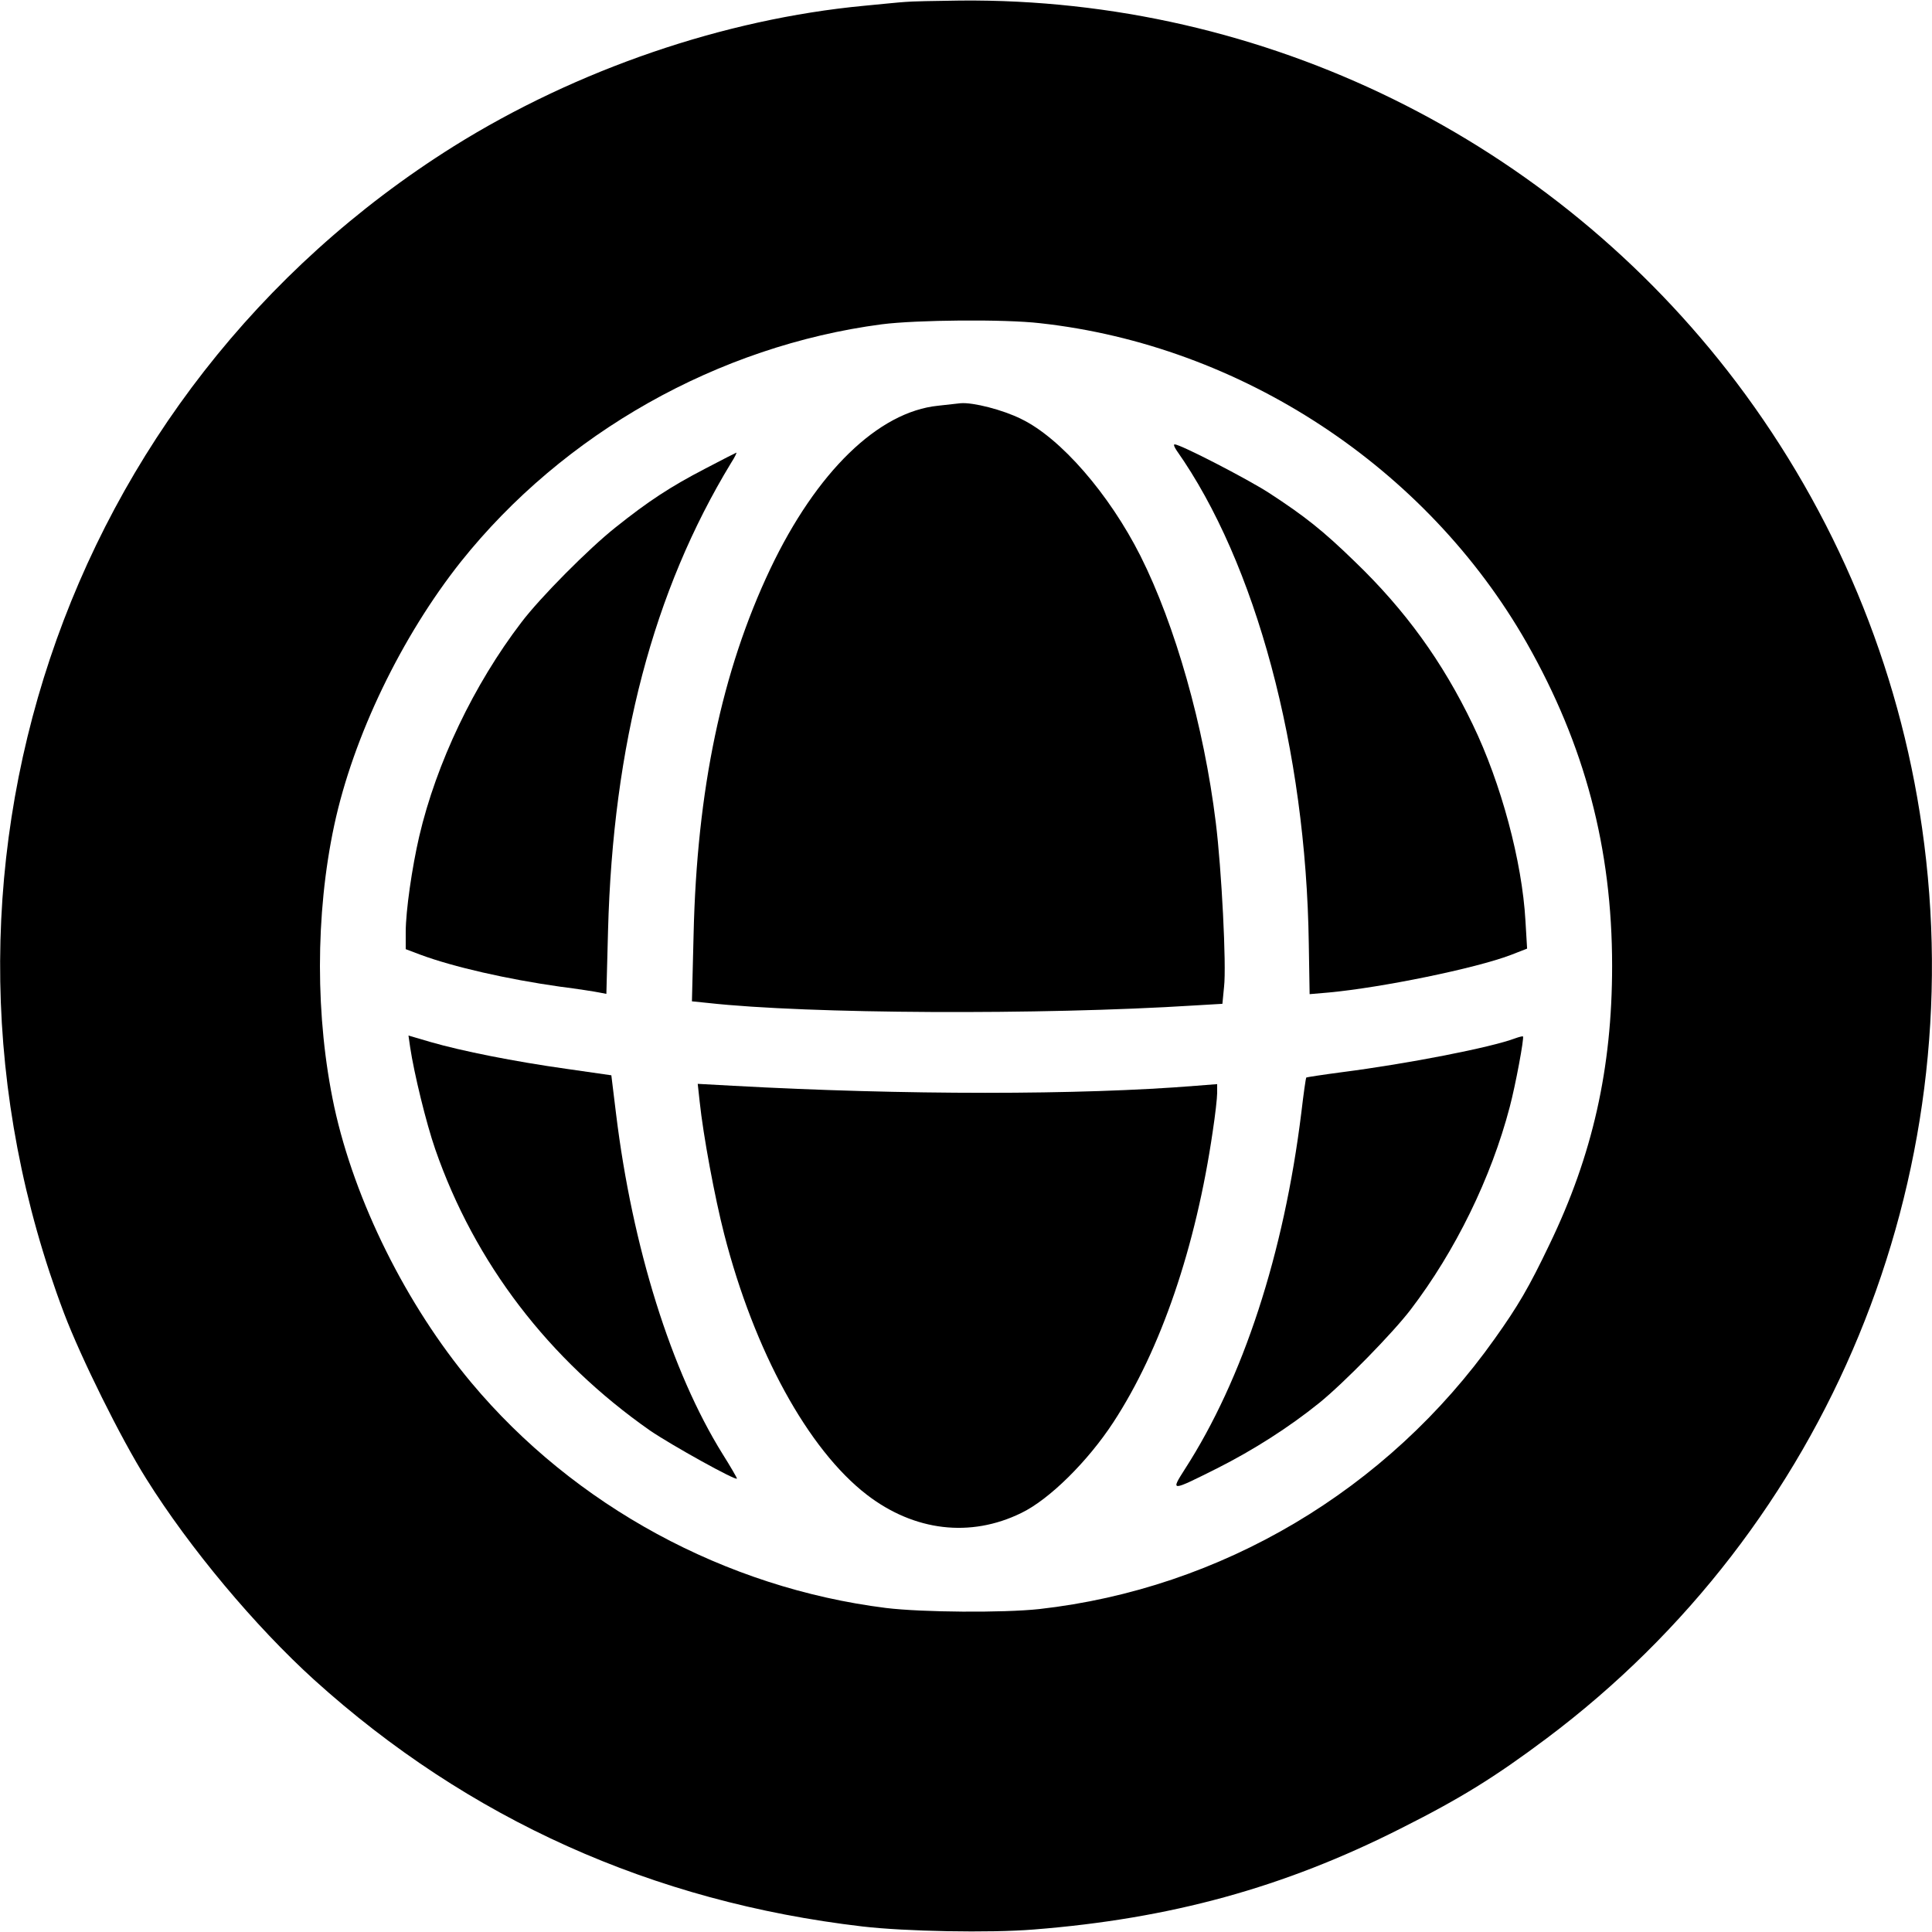 <?xml version="1.0" standalone="no"?>
<!DOCTYPE svg PUBLIC "-//W3C//DTD SVG 20010904//EN"
 "http://www.w3.org/TR/2001/REC-SVG-20010904/DTD/svg10.dtd">
<svg version="1.0" xmlns="http://www.w3.org/2000/svg"
 width="700pt" height="700pt" viewBox="0 0 700 700"
 preserveAspectRatio="xMidYMid meet">
<g transform="translate(0,700) scale(0.1,-0.1)"
fill="#000000" stroke="none">
<path d="M3280 6993 c-19 -1 -87 -8 -150 -14 -507 -48 -1041 -231 -1486 -509
-1421 -891 -2009 -2649 -1412 -4228 61 -161 206 -454 298 -600 157 -251 395
-535 609 -729 558 -504 1225 -804 1986 -893 155 -18 460 -24 620 -11 496 39
907 152 1330 366 217 109 341 186 528 326 1022 766 1543 2030 1361 3299 -84
588 -315 1141 -673 1615 -666 880 -1709 1393 -2811 1383 -91 -1 -181 -3 -200
-5z m488 -1164 c728 -80 1401 -522 1764 -1159 210 -370 309 -743 309 -1170 0
-371 -71 -686 -227 -1009 -74 -155 -114 -223 -198 -341 -389 -549 -991 -906
-1651 -980 -131 -14 -423 -12 -555 4 -582 73 -1129 370 -1502 816 -236 282
-423 659 -497 1000 -69 323 -69 697 0 1020 69 322 244 684 459 955 372 466
932 782 1525 860 125 16 444 19 573 4z"/>
<path d="M3399 5530 c-217 -22 -441 -240 -608 -591 -176 -371 -266 -801 -278
-1325 l-6 -242 59 -6 c361 -40 1206 -44 1761 -9 l102 6 6 62 c9 76 -9 427 -30
595 -43 350 -147 715 -273 966 -113 224 -289 427 -432 496 -66 33 -175 61
-220 57 -8 -1 -44 -5 -81 -9z"/>
<path d="M4263 5368 c287 -407 469 -1084 479 -1787 l3 -183 70 6 c192 18 530
87 659 136 l59 23 -6 101 c-12 214 -88 498 -191 711 -109 227 -244 414 -427
590 -115 112 -182 165 -311 249 -79 51 -321 176 -342 176 -5 0 -1 -10 7 -22z"/>
<path d="M2555 5302 c-127 -66 -206 -118 -325 -213 -96 -76 -273 -254 -341
-344 -172 -225 -308 -510 -370 -775 -26 -112 -49 -270 -49 -347 l0 -62 53 -20
c118 -44 315 -89 507 -116 63 -8 127 -18 141 -21 l26 -5 6 228 c18 677 164
1232 446 1696 13 20 21 37 19 37 -1 0 -52 -26 -113 -58z"/>
<path d="M1486 3206 c14 -94 58 -275 91 -370 143 -412 411 -762 778 -1019 76
-52 315 -185 315 -174 0 3 -23 43 -52 89 -186 299 -327 750 -386 1233 l-17
139 -160 23 c-193 27 -382 65 -493 97 l-82 24 6 -42z"/>
<path d="M5490 3238 c-87 -33 -388 -92 -630 -123 -68 -9 -126 -18 -127 -19 -2
-2 -10 -59 -18 -127 -63 -511 -211 -965 -422 -1292 -52 -82 -53 -82 117 3 131
66 261 149 370 237 89 72 267 254 331 338 162 212 292 478 359 734 21 79 53
251 48 256 -2 1 -14 -2 -28 -7z"/>
<path d="M2535 3009 c13 -124 55 -349 89 -481 109 -424 304 -780 517 -944 172
-132 375 -156 559 -66 102 49 242 188 334 329 172 263 299 635 360 1054 9 59
16 121 16 139 l0 32 -77 -6 c-416 -34 -1061 -34 -1677 0 l-128 7 7 -64z"/>
</g>
</svg>
